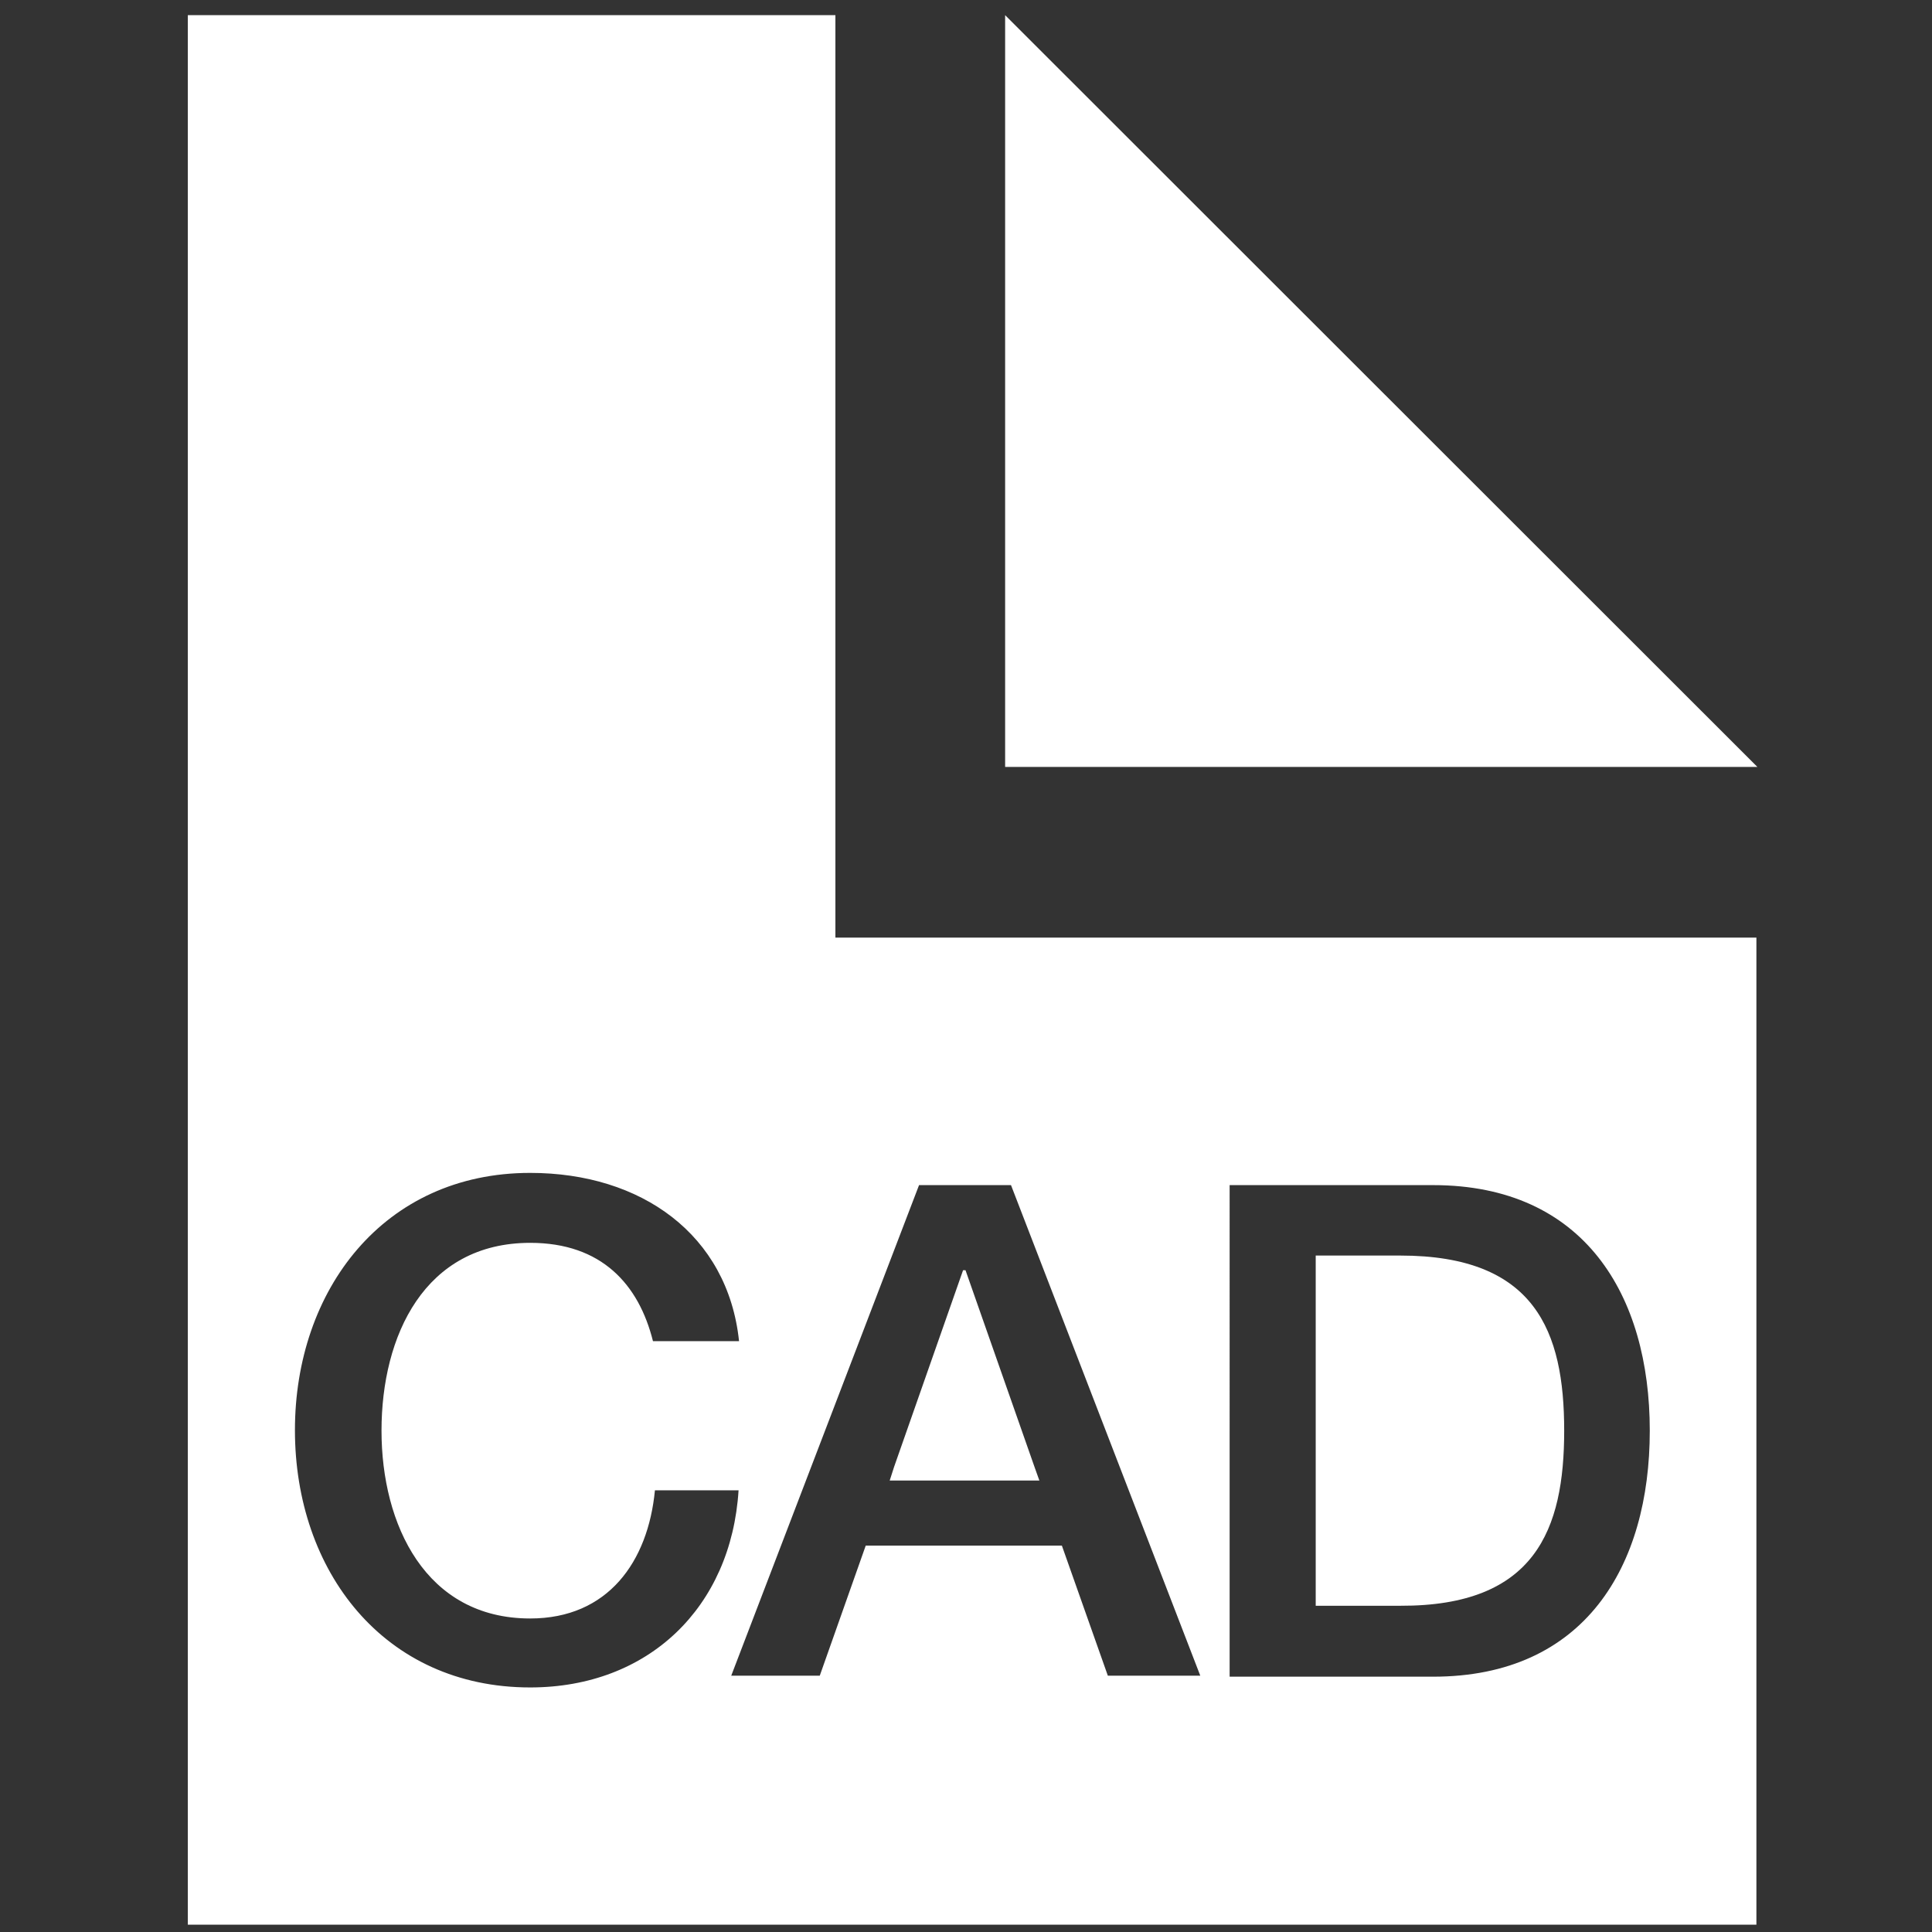 <?xml version="1.0" encoding="utf-8"?>
<!-- Generator: Adobe Illustrator 21.0.2, SVG Export Plug-In . SVG Version: 6.00 Build 0)  -->
<svg version="1.1" id="Ebene_1" xmlns="http://www.w3.org/2000/svg" xmlns:xlink="http://www.w3.org/1999/xlink" x="0px" y="0px"
	 width="395px" height="395px" viewBox="0 0 395 395" style="enable-background:new 0 0 395 395;" xml:space="preserve">
<rect x="0" y="0" width="395" height="395" fill="#333333" stroke="none"/>
<style type="text/css">
	.st0{fill:#FFFFFF;}
</style>
<path class="st0" d="M184.8,302.7h27.7l-1-2.8l-14.1-40.2h-0.5l-14.1,40.2l-0.9,2.8H184.8z M205.5,3.1v153.7h153.8L205.5,3.1z
	 M319.8,292.5c0-20.3-5.9-35.8-33.5-35.8H269v71.6h17.3C313.9,328.4,319.8,312.7,319.8,292.5L319.8,292.5z"/>
<path class="st0" d="M170.8,3.1H38.4v390.4h320.7V191.7H170.8V3.1z M108.4,345c-29.9,0-48.1-23.8-48.1-52.6
	c0-28.6,18.1-52.6,48.1-52.6c22.7,0,40.4,12.6,42.7,34.4h-17.6c-2.9-11.6-10.5-20.1-25.1-20.1c-21.6,0-30.4,19-30.4,38.4
	c0,19.2,9,38.4,30.4,38.4c15.9,0,24.1-11.6,25.5-26.2H151C149.5,328.6,132.6,345,108.4,345L108.4,345z M251.5,242.3H293
	c30.9,0,44.3,22.5,44.3,50.2S324,342.8,293,342.8h-41.6V242.3H251.5z M187.9,242.3h18.8l38.7,100.3h-18.9l-9.4-26.6H177l-9.4,26.6
	h-18.1L187.9,242.3z"/>
</svg>
